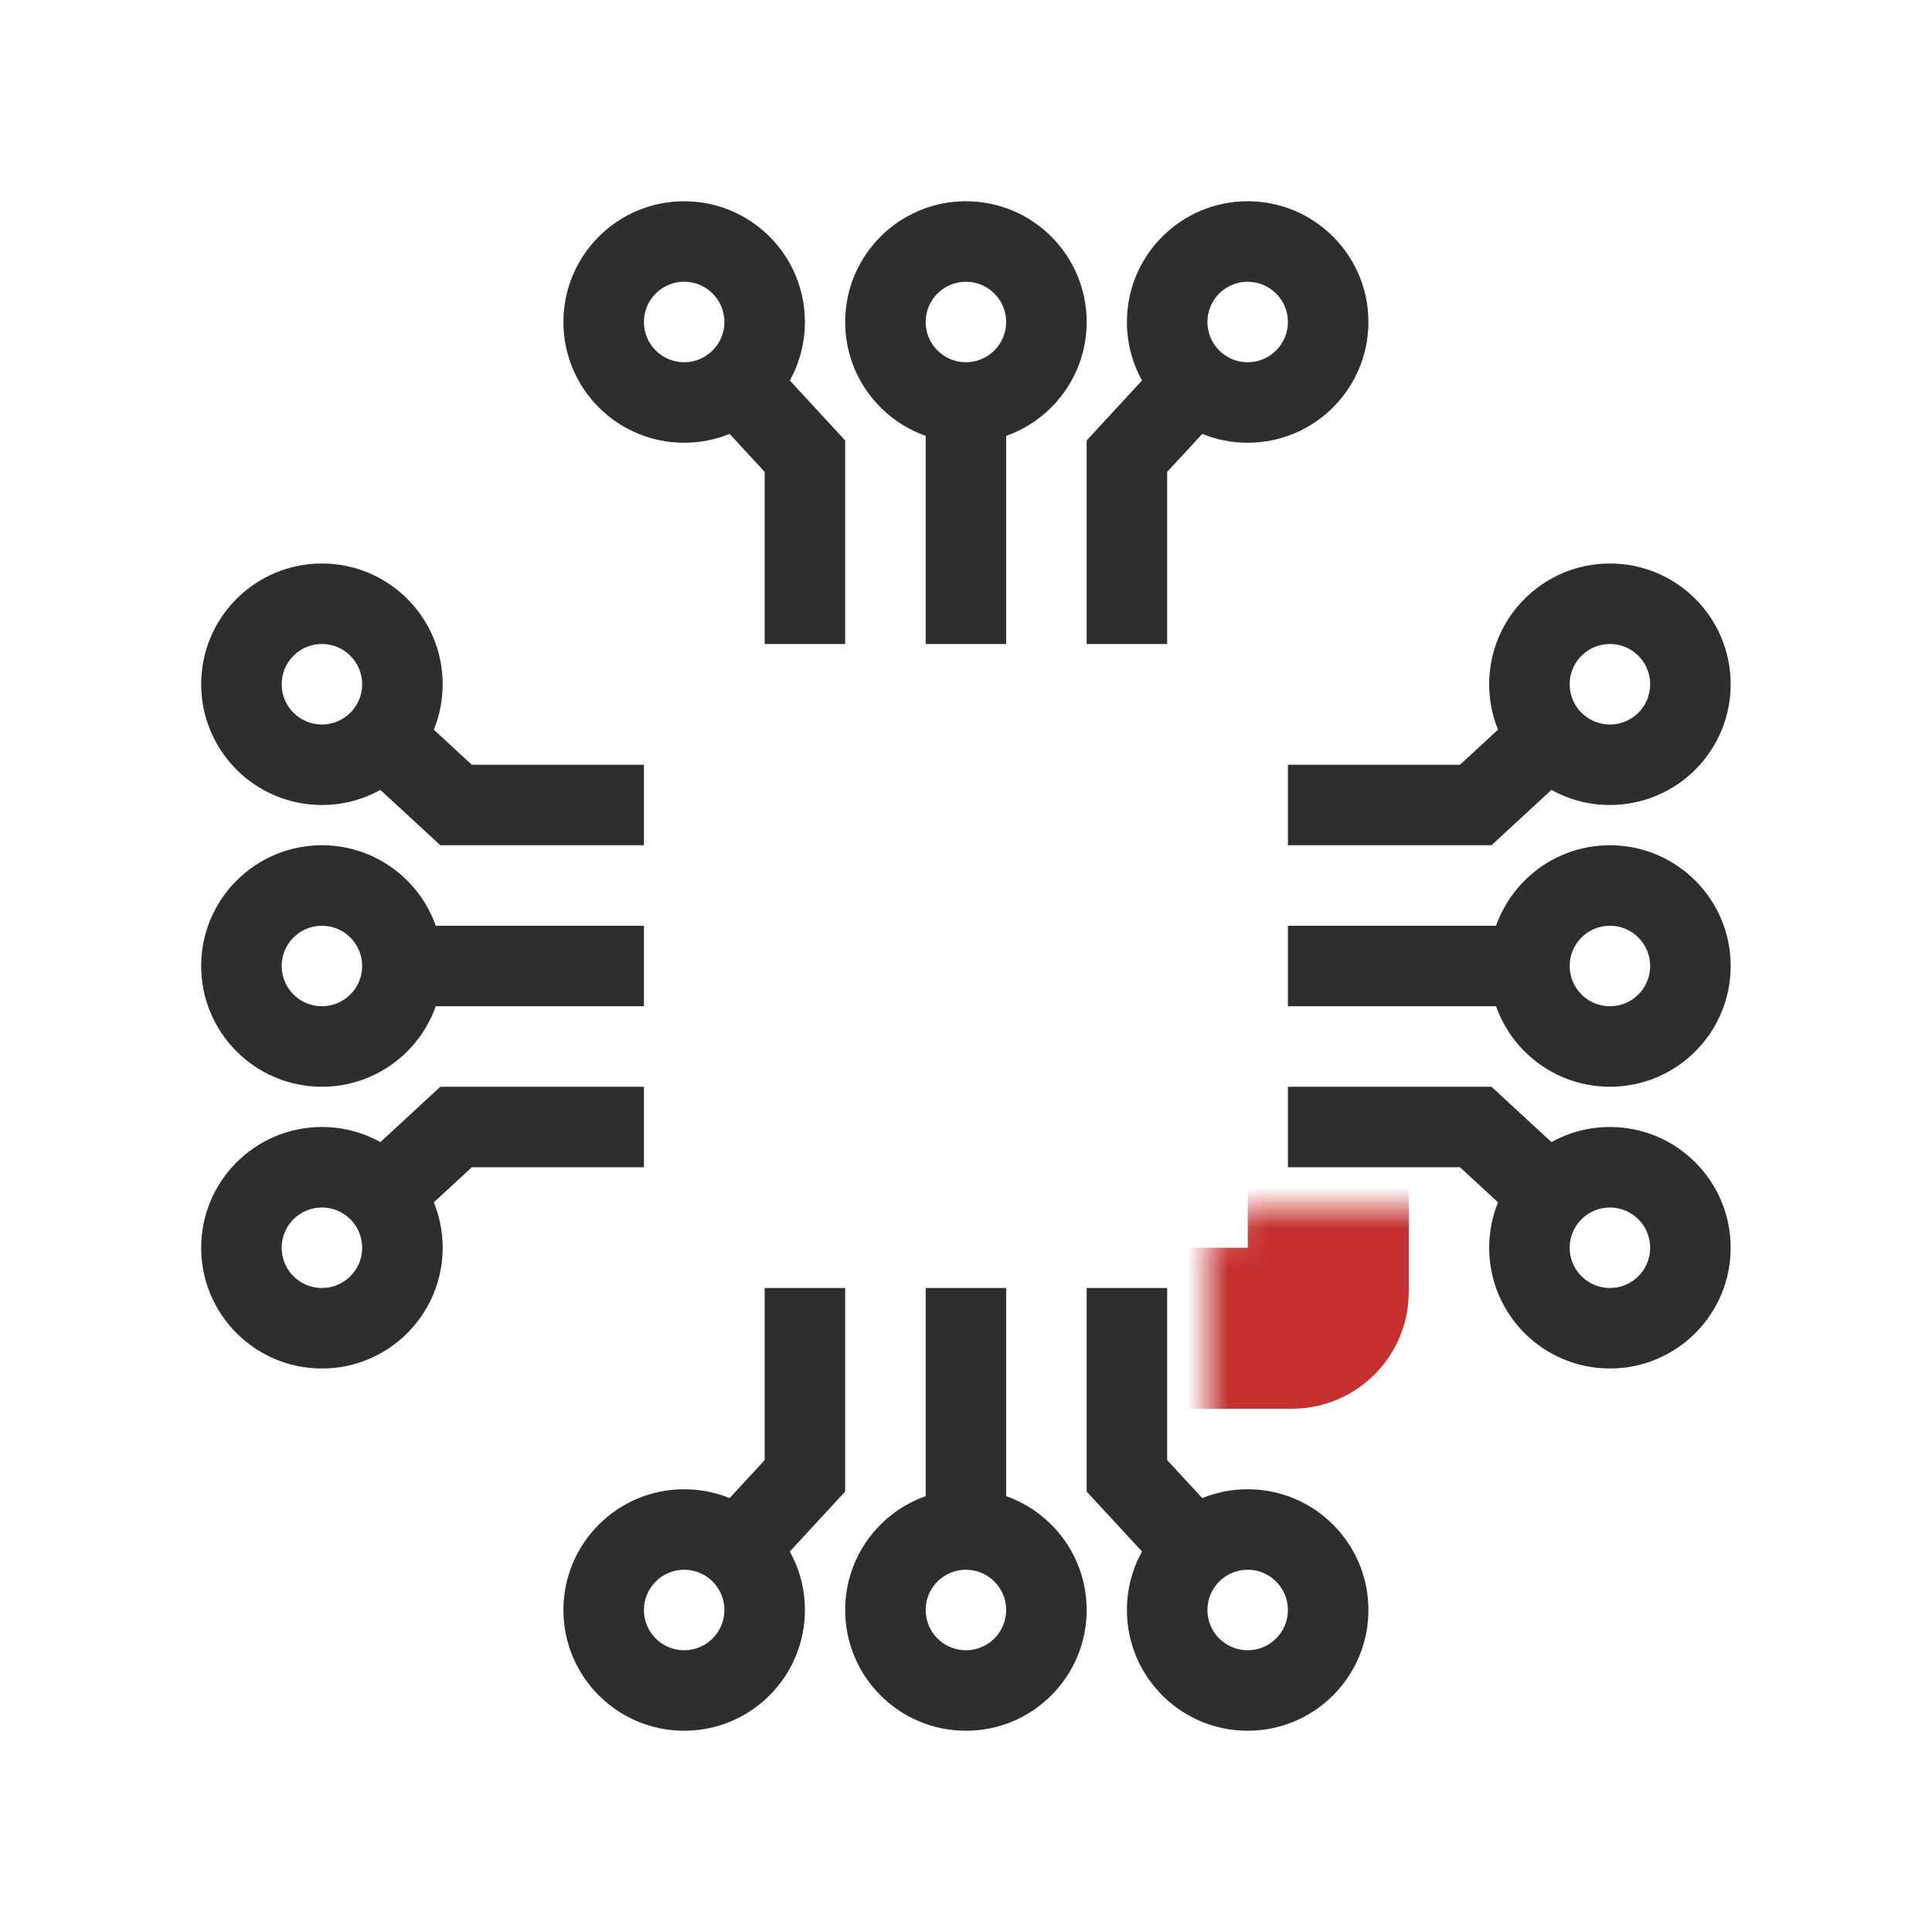 <svg xmlns="http://www.w3.org/2000/svg" width="48" height="48" viewBox="0 0 48 48" fill="none"><path fill-rule="evenodd" clip-rule="evenodd" d="M40.998 17C40.998 17.552 40.551 18 39.998 18C39.446 18 38.998 17.552 38.998 17C38.998 16.448 39.446 16 39.998 16C40.551 16 40.998 16.448 40.998 17ZM42.998 17C42.998 18.657 41.655 20 39.998 20C39.471 20 38.976 19.864 38.545 19.625L37.056 21L31.998 21V19L36.274 19L37.218 18.128C37.076 17.78 36.998 17.399 36.998 17C36.998 15.343 38.342 14 39.998 14C41.655 14 42.998 15.343 42.998 17ZM37.169 23C37.581 21.835 38.692 21 39.998 21C41.655 21 42.998 22.343 42.998 24C42.998 25.657 41.655 27 39.998 27C38.692 27 37.581 26.165 37.169 25H31.998V23H37.169ZM37.056 27L31.998 27V29L36.274 29L37.218 29.872C37.076 30.22 36.998 30.601 36.998 31C36.998 32.657 38.342 34 39.998 34C41.655 34 42.998 32.657 42.998 31C42.998 29.343 41.655 28 39.998 28C39.471 28 38.976 28.136 38.545 28.375L37.056 27ZM39.998 30C40.551 30 40.998 30.448 40.998 31C40.998 31.552 40.551 32 39.998 32C39.446 32 38.998 31.552 38.998 31C38.998 30.448 39.446 30 39.998 30ZM40.998 24C40.998 24.552 40.551 25 39.998 25C39.446 25 38.998 24.552 38.998 24C38.998 23.448 39.446 23 39.998 23C40.551 23 40.998 23.448 40.998 24Z" fill="#2E2E2E"></path><path fill-rule="evenodd" clip-rule="evenodd" d="M16.998 7C17.55 7 17.998 7.448 17.998 8C17.998 8.552 17.55 9 16.998 9C16.446 9 15.998 8.552 15.998 8C15.998 7.448 16.446 7 16.998 7ZM16.998 5C18.655 5 19.998 6.343 19.998 8C19.998 8.527 19.862 9.023 19.623 9.453L20.998 10.943L20.998 16H18.998L18.998 11.724L18.127 10.78C17.778 10.922 17.397 11 16.998 11C15.341 11 13.998 9.657 13.998 8C13.998 6.343 15.341 5 16.998 5ZM22.998 10.829C21.833 10.417 20.998 9.306 20.998 8C20.998 6.343 22.341 5 23.998 5C25.655 5 26.998 6.343 26.998 8C26.998 9.306 26.163 10.417 24.998 10.829V16H22.998V10.829ZM26.998 10.943L26.998 16H28.998L28.998 11.724L29.869 10.78C30.218 10.922 30.599 11 30.998 11C32.655 11 33.998 9.657 33.998 8C33.998 6.343 32.655 5 30.998 5C29.341 5 27.998 6.343 27.998 8C27.998 8.527 28.134 9.023 28.373 9.453L26.998 10.943ZM29.998 8C29.998 7.448 30.446 7 30.998 7C31.55 7 31.998 7.448 31.998 8C31.998 8.552 31.55 9 30.998 9C30.446 9 29.998 8.552 29.998 8ZM23.998 7C24.55 7 24.998 7.448 24.998 8C24.998 8.552 24.55 9 23.998 9C23.446 9 22.998 8.552 22.998 8C22.998 7.448 23.446 7 23.998 7Z" fill="#2E2E2E"></path><path fill-rule="evenodd" clip-rule="evenodd" d="M30.998 41C30.446 41 29.998 40.553 29.998 40C29.998 39.448 30.446 39 30.998 39C31.55 39 31.998 39.448 31.998 40C31.998 40.553 31.55 41 30.998 41ZM30.998 43C29.341 43 27.998 41.657 27.998 40C27.998 39.473 28.134 38.978 28.373 38.547L26.998 37.058L26.998 32H28.998L28.998 36.276L29.87 37.22C30.218 37.078 30.599 37 30.998 37C32.655 37 33.998 38.343 33.998 40C33.998 41.657 32.655 43 30.998 43ZM24.998 37.171C26.163 37.583 26.998 38.694 26.998 40C26.998 41.657 25.655 43 23.998 43C22.341 43 20.998 41.657 20.998 40C20.998 38.694 21.833 37.583 22.998 37.171V32H24.998V37.171ZM20.998 37.058L20.998 32H18.998L18.998 36.276L18.127 37.22C17.778 37.078 17.397 37 16.998 37C15.341 37 13.998 38.343 13.998 40C13.998 41.657 15.341 43 16.998 43C18.655 43 19.998 41.657 19.998 40C19.998 39.473 19.862 38.978 19.623 38.547L20.998 37.058ZM17.998 40C17.998 40.553 17.55 41 16.998 41C16.446 41 15.998 40.553 15.998 40C15.998 39.448 16.446 39 16.998 39C17.55 39 17.998 39.448 17.998 40ZM23.998 41C23.446 41 22.998 40.553 22.998 40C22.998 39.448 23.446 39 23.998 39C24.55 39 24.998 39.448 24.998 40C24.998 40.553 24.55 41 23.998 41Z" fill="#2E2E2E"></path><path fill-rule="evenodd" clip-rule="evenodd" d="M6.998 31C6.998 30.448 7.445 30 7.998 30C8.55 30 8.998 30.448 8.998 31C8.998 31.552 8.55 32 7.998 32C7.445 32 6.998 31.552 6.998 31ZM4.998 31C4.998 29.343 6.341 28 7.998 28C8.525 28 9.02 28.136 9.451 28.375L10.94 27L15.998 27V29L11.722 29L10.778 29.872C10.92 30.22 10.998 30.601 10.998 31C10.998 32.657 9.655 34 7.998 34C6.341 34 4.998 32.657 4.998 31ZM10.827 25C10.415 26.165 9.304 27 7.998 27C6.341 27 4.998 25.657 4.998 24C4.998 22.343 6.341 21 7.998 21C9.304 21 10.415 21.835 10.827 23H15.998V25H10.827ZM10.94 21L15.998 21V19L11.722 19L10.778 18.128C10.92 17.78 10.998 17.399 10.998 17C10.998 15.343 9.655 14 7.998 14C6.341 14 4.998 15.343 4.998 17C4.998 18.657 6.341 20 7.998 20C8.525 20 9.02 19.864 9.451 19.625L10.94 21ZM7.998 18C7.445 18 6.998 17.552 6.998 17C6.998 16.448 7.445 16 7.998 16C8.55 16 8.998 16.448 8.998 17C8.998 17.552 8.55 18 7.998 18ZM6.998 24C6.998 23.448 7.445 23 7.998 23C8.55 23 8.998 23.448 8.998 24C8.998 24.552 8.55 25 7.998 25C7.445 25 6.998 24.552 6.998 24Z" fill="#2E2E2E"></path><mask id="path-5-inside-1_34211_49603" fill="white"><rect x="15" y="15" width="18" height="18" rx="0.9"></rect></mask><rect x="15" y="15" width="18" height="18" rx="0.9" stroke="#C63031" stroke-width="4" mask="url(#path-5-inside-1_34211_49603)"></rect></svg>